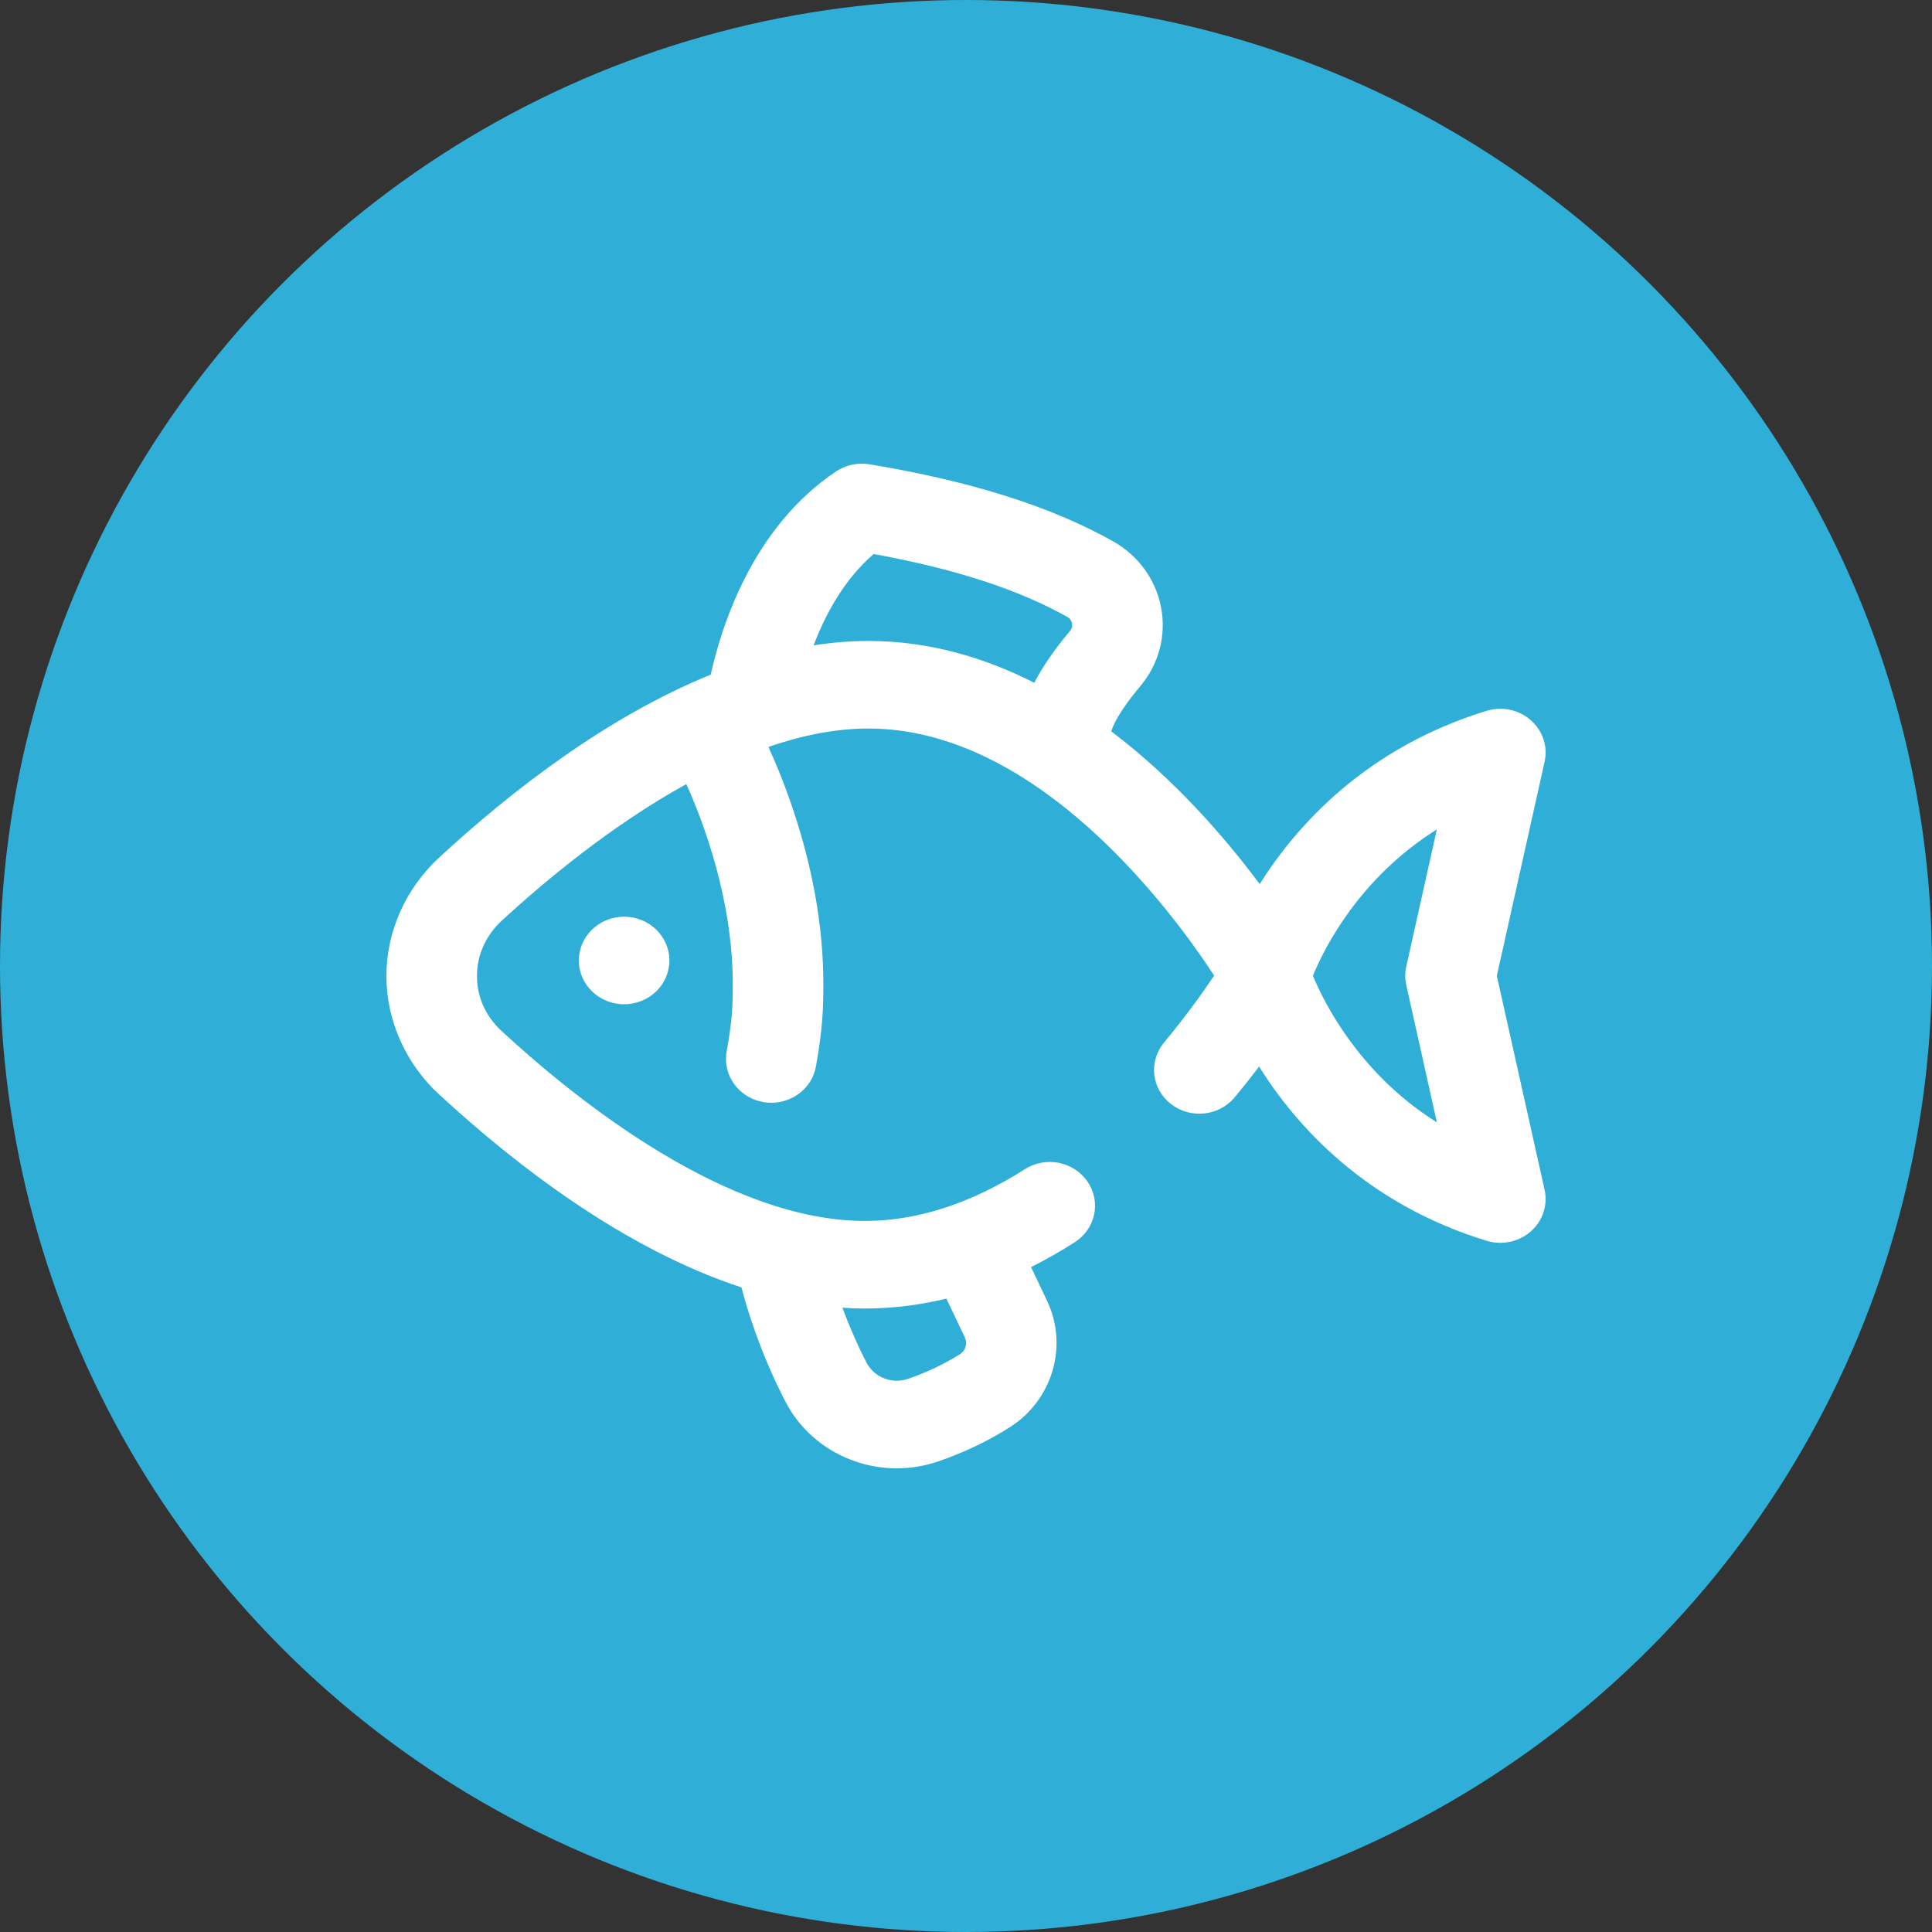 <?xml version="1.0" encoding="UTF-8"?>
<svg xmlns="http://www.w3.org/2000/svg" xmlns:xlink="http://www.w3.org/1999/xlink" width="25px" height="25px" viewBox="0 0 25 25" version="1.1">
  <rect x="0" y="0" width="25" height="25" fill="#333333" stroke="none"/>
  <!-- Generator: Sketch 63.1 (92452) - https://sketch.com -->
  <title>Icons / Fish</title>
  <desc>Created with Sketch.</desc>
  <g id="Symbols" stroke="none" stroke-width="1" fill="none" fill-rule="evenodd">
    <g id="Icons-/-Fish">
      <g>
        <circle id="Oval" fill="#2FAFD7" cx="12.5" cy="12.5" r="12.5"></circle>
        <g id="fish" transform="translate(5, 6)" fill="#FFFFFF" fill-rule="nonzero">
          <path d="M14.369,6.627 L14.987,3.857 C15.031,3.66 14.963,3.455 14.808,3.319 C14.654,3.183 14.436,3.137 14.237,3.198 C12.683,3.674 11.785,4.671 11.3,5.44 C10.865,4.855 10.21,4.092 9.38,3.464 C9.397,3.403 9.468,3.221 9.756,2.878 C9.995,2.594 10.093,2.224 10.025,1.863 C9.957,1.501 9.73,1.188 9.402,1.004 C8.597,0.552 7.567,0.227 6.252,0.008 C6.1,-0.017 5.945,0.016 5.819,0.1 C4.735,0.824 4.333,2.111 4.197,2.73 C2.853,3.275 1.61,4.24 0.683,5.096 C0.25,5.495 0.001,6.052 2.47305687e-06,6.626 C-0.001,7.201 0.247,7.76 0.68,8.16 C1.695,9.097 3.094,10.168 4.595,10.659 C4.666,10.937 4.832,11.489 5.159,12.129 C5.438,12.675 6.007,13 6.605,13 C6.785,13 6.967,12.971 7.145,12.909 C7.481,12.793 7.792,12.644 8.07,12.466 C8.62,12.116 8.826,11.414 8.549,10.833 L8.342,10.396 C8.531,10.301 8.719,10.195 8.906,10.075 C9.177,9.903 9.251,9.552 9.073,9.291 C8.895,9.029 8.532,8.957 8.262,9.129 C7.563,9.574 6.868,9.799 6.193,9.799 C4.417,9.799 2.484,8.259 1.49,7.341 C1.284,7.151 1.171,6.898 1.172,6.628 C1.172,6.358 1.286,6.105 1.491,5.915 C2.056,5.395 2.919,4.677 3.881,4.146 C4.1,4.632 4.486,5.648 4.482,6.751 C4.482,7.007 4.476,7.205 4.403,7.605 C4.347,7.914 4.561,8.207 4.879,8.261 C4.914,8.267 4.948,8.27 4.981,8.27 C5.26,8.27 5.508,8.076 5.558,7.801 C5.646,7.314 5.653,7.05 5.654,6.754 C5.657,5.985 5.51,5.174 5.217,4.344 C5.126,4.084 5.028,3.851 4.944,3.666 C4.947,3.665 4.95,3.663 4.953,3.662 C5.381,3.515 5.814,3.427 6.237,3.427 C8.431,3.427 10.174,5.802 10.711,6.624 C10.571,6.833 10.35,7.144 10.063,7.49 C9.86,7.734 9.9,8.09 10.152,8.286 C10.404,8.482 10.773,8.444 10.976,8.2 C11.092,8.061 11.197,7.927 11.293,7.802 C11.776,8.573 12.674,9.577 14.237,10.056 C14.295,10.074 14.355,10.082 14.414,10.082 C14.558,10.082 14.699,10.031 14.808,9.935 C14.963,9.799 15.031,9.594 14.987,9.396 L14.369,6.627 Z M7.246,10.804 L7.485,11.306 C7.521,11.383 7.496,11.476 7.425,11.521 C7.225,11.648 6.997,11.757 6.75,11.842 C6.541,11.915 6.309,11.822 6.21,11.627 C6.078,11.369 5.977,11.128 5.901,10.922 C5.999,10.929 6.096,10.932 6.194,10.932 C6.544,10.932 6.895,10.889 7.246,10.804 Z M5.528,2.351 C5.679,1.953 5.923,1.496 6.306,1.169 C7.359,1.361 8.181,1.629 8.813,1.984 C8.853,2.007 8.868,2.041 8.872,2.067 C8.877,2.092 8.877,2.129 8.847,2.163 C8.644,2.405 8.49,2.628 8.384,2.835 C7.737,2.507 7.017,2.294 6.237,2.294 C6.001,2.294 5.764,2.314 5.528,2.351 Z M12.493,7.501 C12.224,7.142 12.066,6.812 11.989,6.626 C12.138,6.264 12.589,5.363 13.593,4.732 L13.197,6.507 C13.179,6.586 13.179,6.668 13.197,6.746 L13.593,8.523 C13.171,8.258 12.803,7.917 12.493,7.501 Z M3.076,5.862 C3.4,5.862 3.662,6.116 3.662,6.429 C3.662,6.741 3.4,6.995 3.076,6.995 C2.753,6.995 2.49,6.741 2.49,6.429 C2.49,6.116 2.753,5.862 3.076,5.862 Z" id="Shape"></path>
        </g>
      </g>
    </g>
  </g>
</svg>
